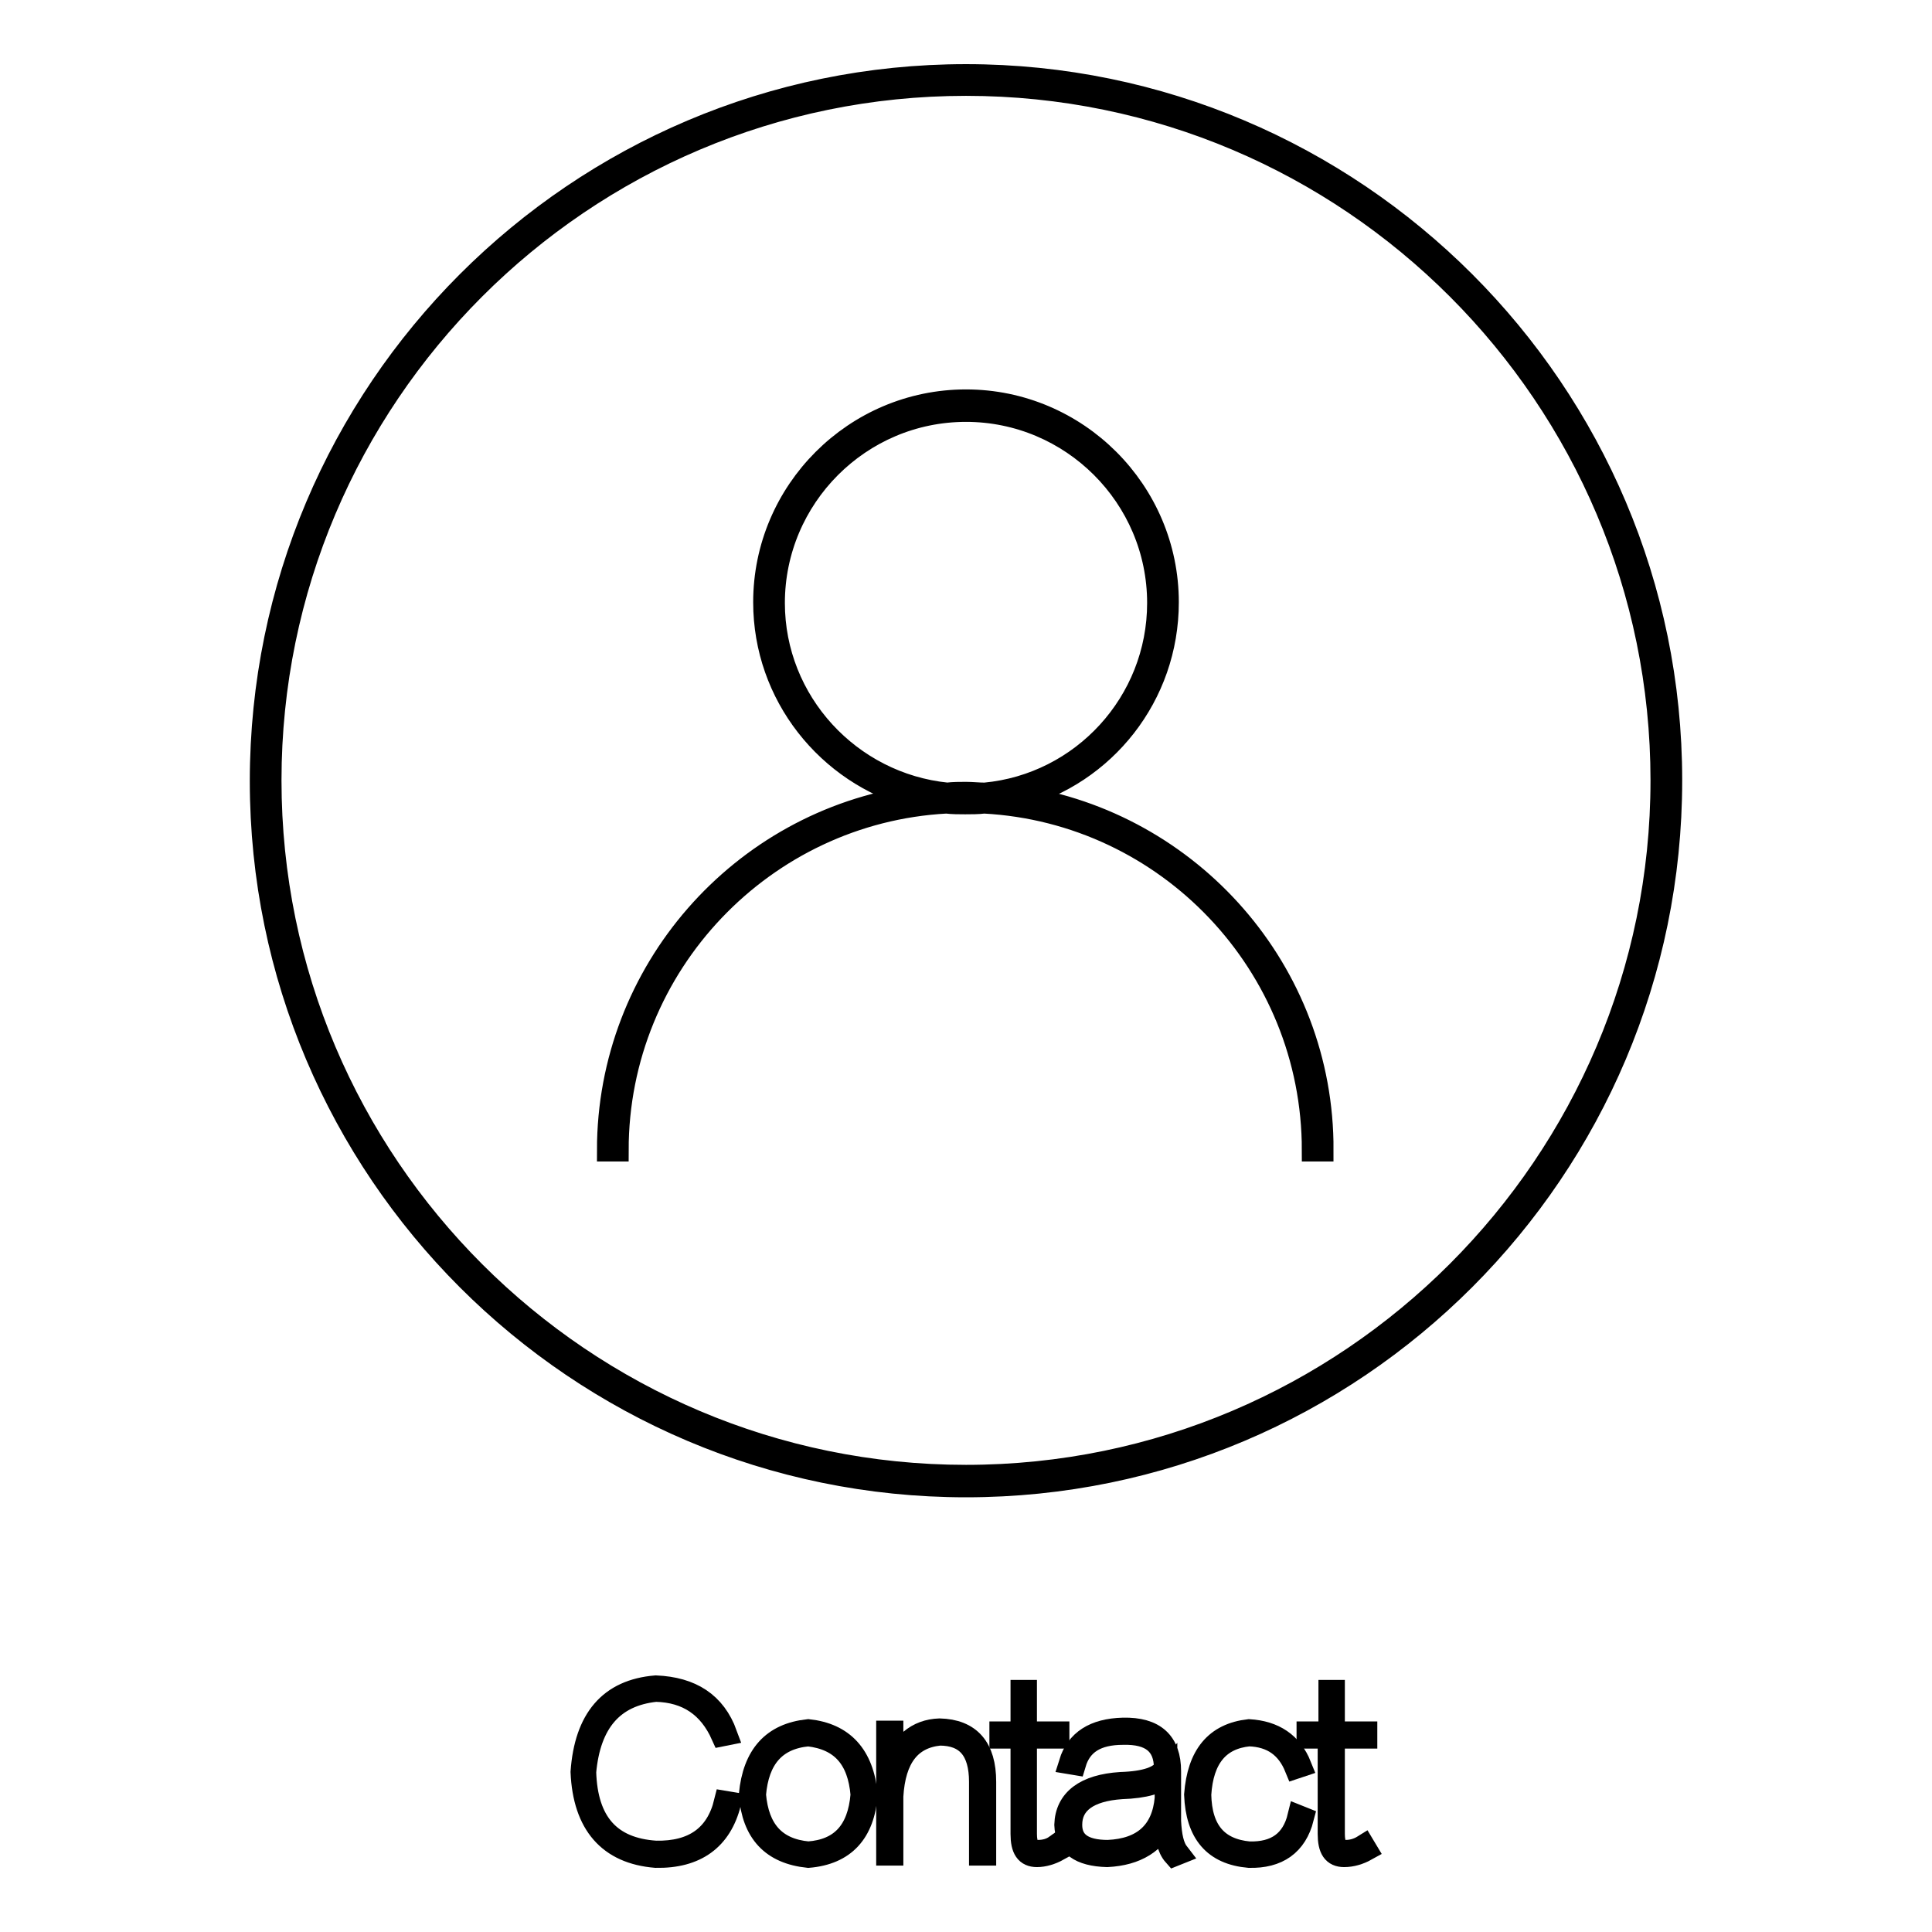 <?xml version="1.0" encoding="utf-8"?>
<!-- Svg Vector Icons : http://www.onlinewebfonts.com/icon -->
<!DOCTYPE svg PUBLIC "-//W3C//DTD SVG 1.1//EN" "http://www.w3.org/Graphics/SVG/1.1/DTD/svg11.dtd">
<svg version="1.1" xmlns="http://www.w3.org/2000/svg" xmlns:xlink="http://www.w3.org/1999/xlink" x="0px" y="0px" viewBox="0 0 256 256" enable-background="new 0 0 256 256" xml:space="preserve">
<g><g><path stroke-width="3" fill-opacity="0" stroke="#000000"  d="M96.2,229.8l-0.5,0.1c-1.7-3.8-4.6-5.8-8.8-5.9c-5.7,0.6-8.8,4.2-9.4,10.8c0.2,6.7,3.3,10.2,9.4,10.6c5,0.1,8.1-2.1,9.2-6.6l0.6,0.1c-1.2,4.8-4.5,7.2-9.8,7.1c-6.2-0.5-9.5-4.3-9.8-11.2c0.5-7,3.7-10.8,9.8-11.3C91.6,223.7,94.7,225.7,96.2,229.8z"/><path stroke-width="3" fill-opacity="0" stroke="#000000"  d="M99.4,237.8c0.5-5.2,3-8,7.7-8.5c4.6,0.5,7.2,3.3,7.7,8.5c-0.4,5-2.9,7.8-7.7,8.2C102.3,245.5,99.8,242.8,99.4,237.8z M100,237.8c0.4,4.7,2.7,7.3,7.1,7.7c4.3-0.3,6.7-2.8,7.1-7.7c-0.4-4.8-2.7-7.4-7.1-7.9C102.7,230.3,100.4,233,100,237.8z"/><path stroke-width="3" fill-opacity="0" stroke="#000000"  d="M130.5,236.1v9.6h-0.6v-9.6c0-4.2-1.8-6.3-5.4-6.3c-3.9,0.4-6,3.1-6.3,8.2v7.7h-0.6v-16.2h0.6v5c1.2-3.4,3.3-5.2,6.3-5.3C128.5,229.3,130.5,231.6,130.5,236.1z"/><path stroke-width="3" fill-opacity="0" stroke="#000000"  d="M139.9,244.6l0.3,0.5c-0.9,0.5-1.9,0.8-2.8,0.8c-1.4,0-2-0.9-2-2.9v-12.8h-2.8v-0.6h2.8v-5.5h0.5v5.5h4.3v0.6h-4.3V243c0,1.6,0.5,2.4,1.6,2.3C138.4,245.3,139.2,245.1,139.9,244.6z"/><path stroke-width="3" fill-opacity="0" stroke="#000000"  d="M156.1,245.6l-0.5,0.2c-0.8-0.9-1.2-2.5-1.1-4.7c-1.4,3-3.9,4.6-7.8,4.8c-3.6-0.1-5.4-1.4-5.5-4.1c0.1-3.3,2.6-5.2,7.3-5.5c3.3-0.1,5.3-0.8,5.9-2c0-3.2-1.9-4.7-5.6-4.6c-3.5,0-5.6,1.3-6.4,4l-0.6-0.1c0.9-2.9,3.2-4.4,7-4.5c4.2-0.1,6.2,1.8,6.2,5.6v6.6C155.1,243.3,155.4,244.7,156.1,245.6z M154.5,238.3v-3.1c-0.8,1-2.8,1.6-5.9,1.7c-4.4,0.3-6.7,2-6.7,4.9c0,2.3,1.6,3.5,4.9,3.5C151.5,245.1,154.1,242.7,154.5,238.3z"/><path stroke-width="3" fill-opacity="0" stroke="#000000"  d="M172.3,234l-0.6,0.2c-1.1-2.7-3.1-4.2-6.2-4.3c-4,0.4-6.2,3-6.5,7.9c0.1,4.8,2.3,7.3,6.5,7.7c3.6,0.1,5.8-1.5,6.6-4.8l0.5,0.2c-0.9,3.5-3.3,5.2-7.1,5.1c-4.6-0.4-6.9-3.1-7.1-8.2c0.4-5.2,2.7-8,7.1-8.5C168.8,229.5,171.1,231,172.3,234z"/><path stroke-width="3" fill-opacity="0" stroke="#000000"  d="M180.7,244.6l0.3,0.5c-0.9,0.5-1.9,0.8-2.9,0.8c-1.4,0-2-0.9-2-2.9v-12.8h-2.8v-0.6h2.9v-5.5h0.5v5.5h4.3v0.6h-4.3V243c0,1.6,0.5,2.4,1.6,2.3C179.1,245.3,179.9,245.1,180.7,244.6z"/><path stroke-width="3" fill-opacity="0" stroke="#000000"  d="M128,196.9c-51.5,0-93.4-41.9-93.4-93.4C34.6,51.9,76.5,10,128,10c51.5,0,93.4,41.9,93.4,93.4C221.4,155,179.5,196.9,128,196.9z M128,11.2c-50.9,0-92.2,41.4-92.2,92.2c0,50.9,41.4,92.2,92.2,92.2s92.2-41.4,92.2-92.2C220.2,52.6,178.9,11.2,128,11.2z"/><path stroke-width="3" fill-opacity="0" stroke="#000000"  d="M134.9,105.6c11.4-3,19.8-13.4,19.8-25.8c0-14.7-12-26.7-26.7-26.7c-14.7,0-26.7,12-26.7,26.7c0,12.3,8.4,22.7,19.8,25.8c-22.9,3.3-40.5,23.1-40.5,46.8h1.2c0-24.6,19.4-44.8,43.6-46.1c0.8,0.1,1.7,0.1,2.5,0.1c0.8,0,1.7,0,2.5-0.1c24.3,1.3,43.6,21.5,43.6,46.1h1.2C175.3,128.7,157.7,109,134.9,105.6z M102.5,79.9c0-14,11.4-25.5,25.5-25.5c14,0,25.5,11.4,25.5,25.5c0,13.2-10.1,24.1-23,25.3c-0.8,0-1.7-0.1-2.5-0.1s-1.7,0-2.5,0.1C112.6,103.9,102.5,93,102.5,79.9z"/></g></g>
</svg>